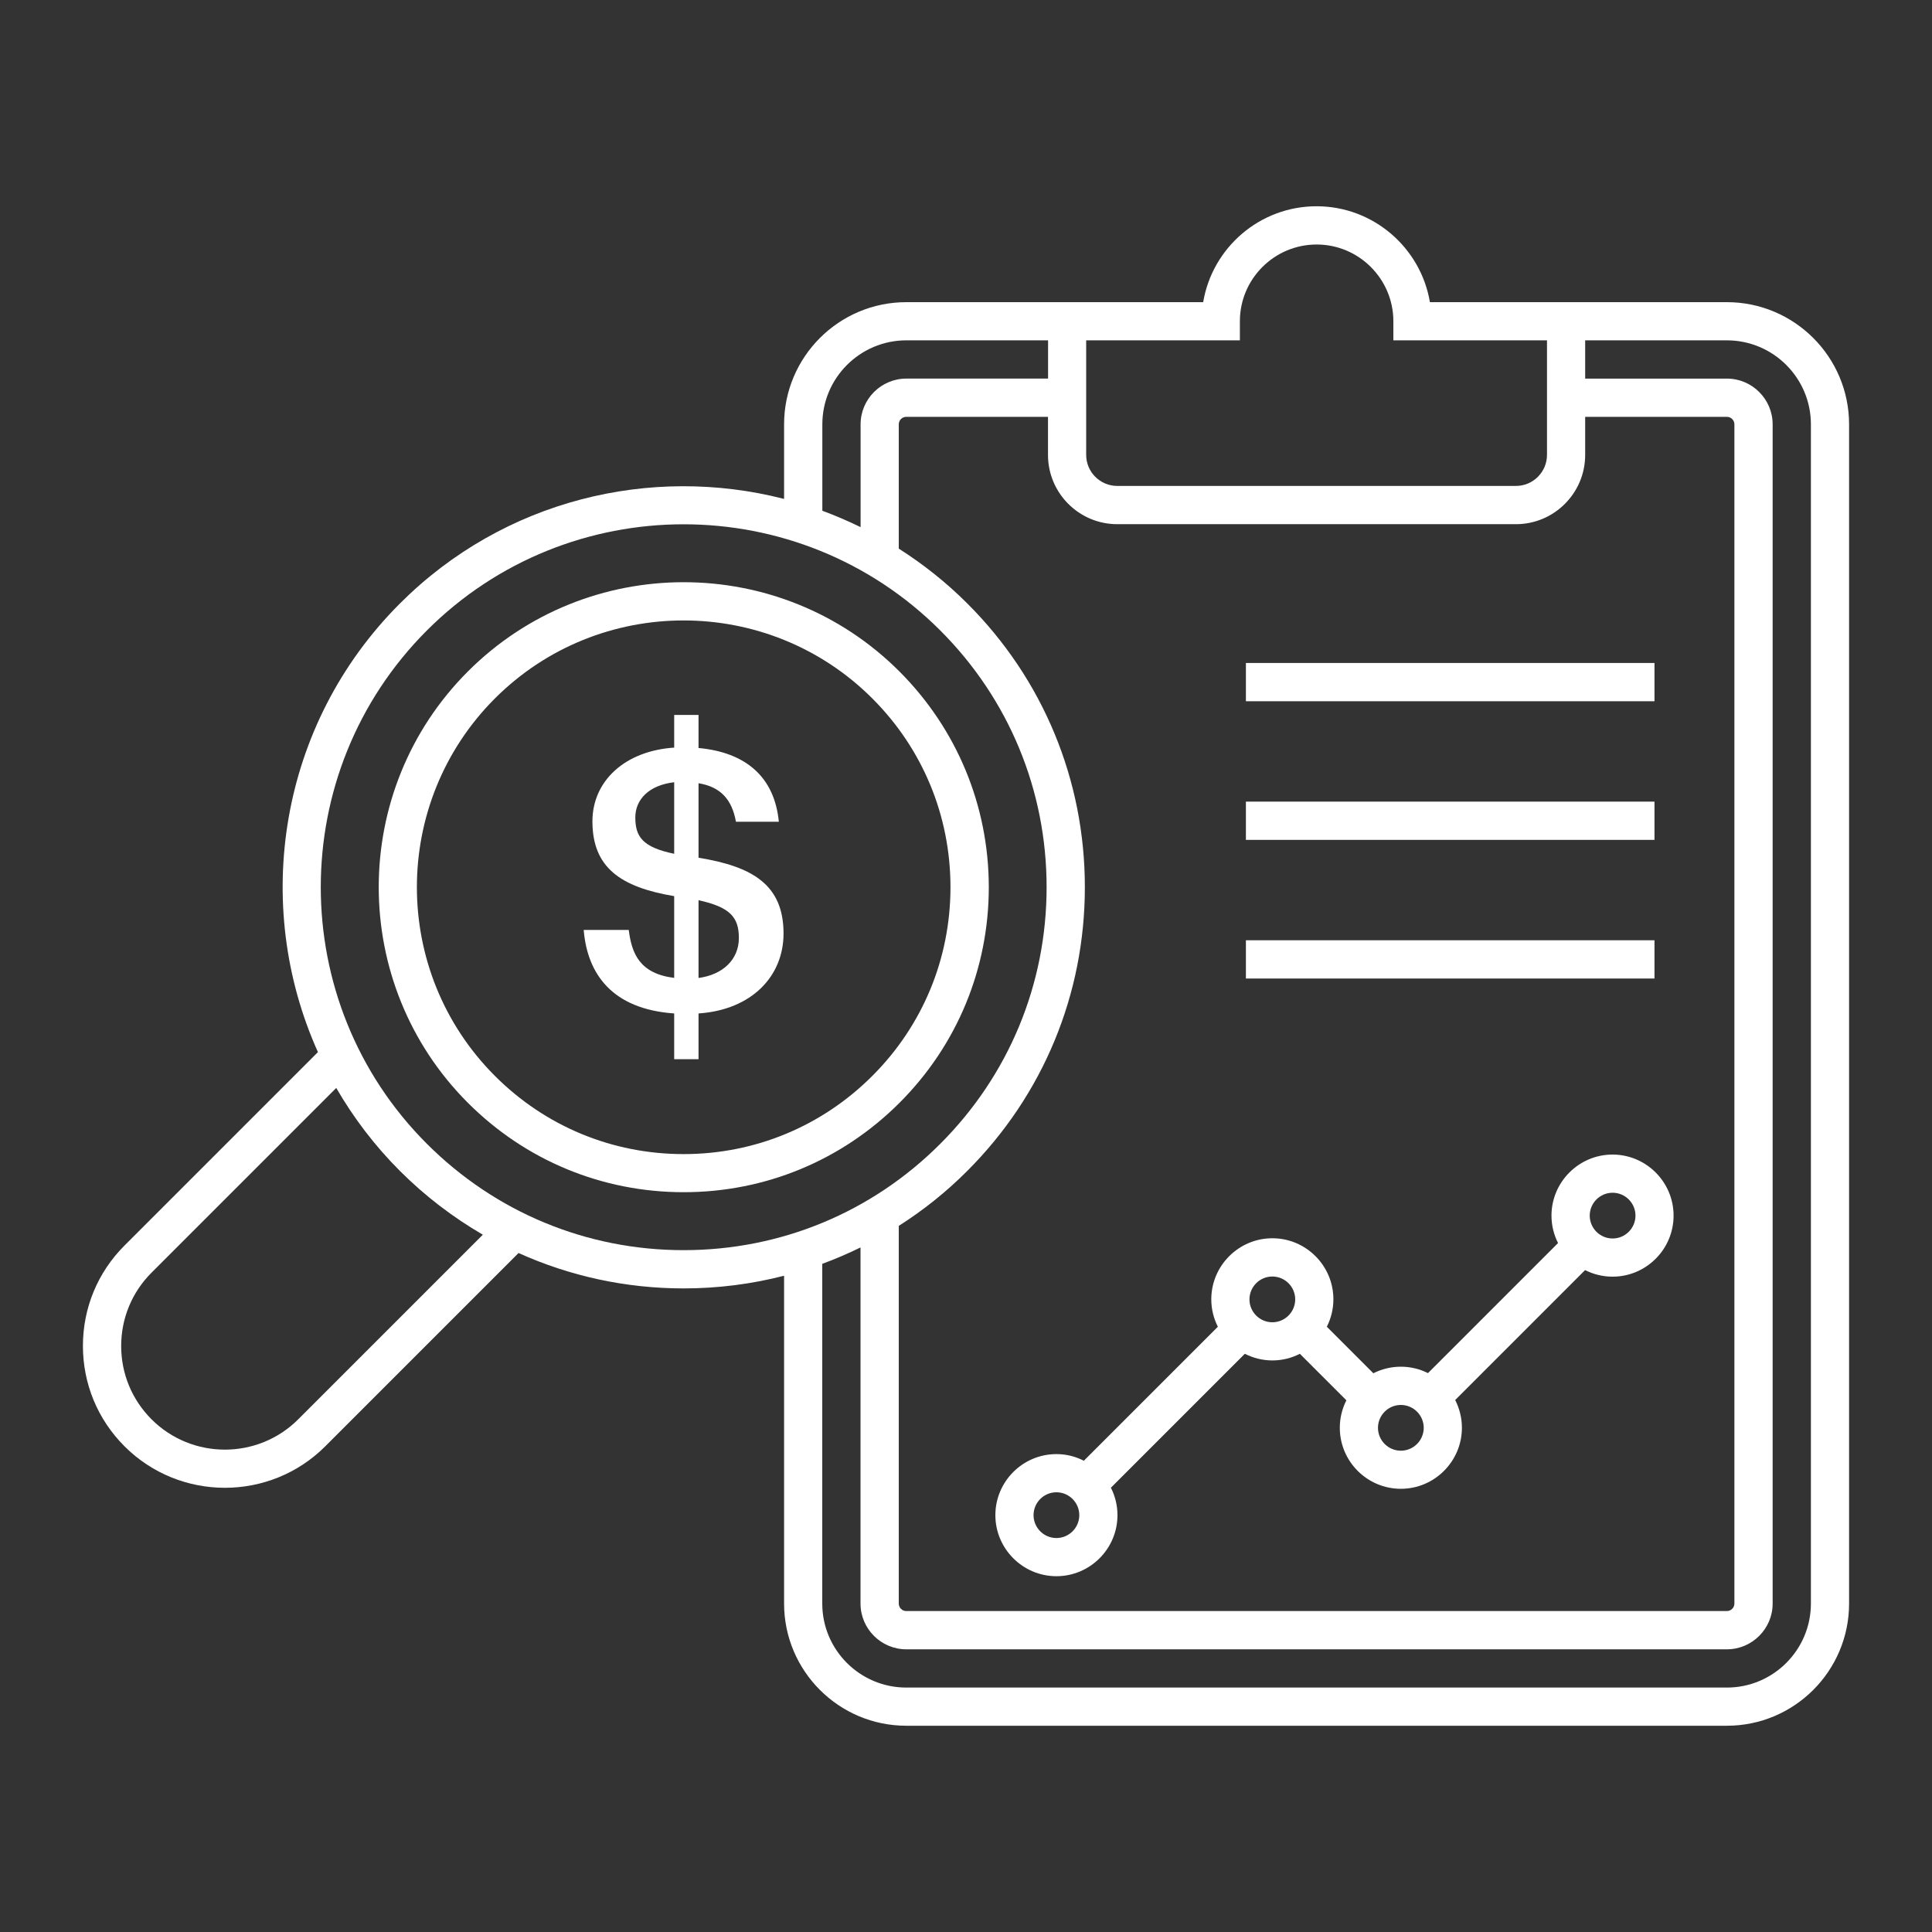 <svg id="Layer_1" viewBox="0 0 2500 2500" xmlns="http://www.w3.org/2000/svg" width="300" height="300" version="1.1" xmlns:xlink="http://www.w3.org/1999/xlink"><rect x="0" y="0" width="2500" height="2500" fill="#333333" stroke="none"/><g width="100%" height="100%" transform="matrix(1,0,0,1,0,0)"><g id="XMLID_1423_" fill="rgb(0,0,0)"><path id="XMLID_1444_" d="m903.9 1109.9v-96.4c28.7 4.7 43.3 21.2 48.4 49.8h55.5c-5.6-58.3-43.2-89.8-103.9-95.4v-42.8h-31.5v42.3c-63.9 4.2-105.8 43.3-105.8 95.4 0 59.7 36.2 85.1 105.8 96.8v105.8c-44.7-5.6-55-31.5-58.8-62.1h-58.3c4.7 56.9 36.7 102.5 117.1 108.1v59.2h31.5v-59.2c69.1-4.7 110-48.4 110-103.4 0-63.3-40.4-86.8-110-98.1zm-31.5-5.1c-41.4-8.5-50.3-22.6-50.3-47 0-23.5 17.9-41.8 50.3-45.6zm31.5 160.7v-100.6c40.9 8.9 52.2 22.1 52.2 48.9 0 27.8-20.7 47.5-52.2 51.7z" fill="#ffffff" fill-opacity="1" data-original-color="#000000ff" stroke="none" stroke-opacity="1"></path><path id="XMLID_1441_" d="m1163.8 868.8c-153.9-153.9-404.4-153.9-558.3 0s-153.9 404.4 0 558.3c74.6 74.6 173.7 115.6 279.2 115.6s204.6-41.1 279.2-115.6c74.6-74.6 115.6-173.7 115.6-279.2-.1-105.3-41.2-204.5-115.7-279.1zm-35 523.4c-65.2 65.2-151.9 101.2-244.2 101.2s-179-35.9-244.2-101.2c-134.6-134.6-134.6-353.7 0-488.4 134.6-134.6 353.7-134.6 488.4 0 65.2 65.2 101.1 151.9 101.1 244.2s-35.9 179-101.1 244.2z" fill="#ffffff" fill-opacity="1" data-original-color="#000000ff" stroke="none" stroke-opacity="1"></path><path id="XMLID_1433_" d="m2234.6 391h-183.4-143.5-57.4c-11.8-70.3-73.1-124.1-146.7-124.1s-134.9 53.7-146.7 124.1h-72-128.8-183.4c-87.2 0-158.1 70.9-158.1 158.1v96.5c-172.1-44.2-362.6.8-497.1 135.3-156.7 156.7-192 389.5-106.1 580.5l-250.3 250.3c-34.7 34.7-53.8 80.8-53.8 129.9s19.1 95.2 53.8 129.9c35.8 35.8 82.9 53.7 129.9 53.7s94.1-17.9 129.9-53.7l250.1-250.1c66.3 29.9 138.7 45.8 213.6 45.8 44.5 0 88-5.6 130-16.4v424.2c0 87.2 70.9 158.1 158.1 158.1h1061.9c87.2 0 158.1-70.9 158.1-158.1v-1525.9c0-87.2-70.9-158.1-158.1-158.1zm-829 49.4h79.3 119.5v-24.7c0-54.8 44.6-99.3 99.3-99.3 54.8 0 99.3 44.6 99.3 99.3v24.7h104.8 94v148.2c0 22.1-18 40.2-40.2 40.2h-515.9c-22.1 0-40.2-18-40.2-40.2v-148.2zm40.1 237.9h515.9c49.4 0 89.6-40.2 89.6-89.6v-49.3h183.4c5.4 0 9.7 4.4 9.7 9.7v1525.9c0 5.4-4.4 9.7-9.7 9.7h-1061.9c-5.4 0-9.7-4.4-9.7-9.7v-488.7c31.7-20.2 61.5-43.9 88.7-71.2 98.1-98.1 152.1-228.4 152.1-367.1s-54-269.1-152.1-367.1c-27.4-27.4-57.3-51-88.7-71v-160.8c0-5.4 4.4-9.7 9.7-9.7h183.4v49.3c0 49.4 40.2 89.6 89.6 89.6zm-381.6-129.2c0-59.9 48.7-108.7 108.7-108.7h183.4v49.5h-183.4c-32.6 0-59.2 26.6-59.2 59.2v133c-16.2-7.9-32.7-15-49.5-21.2zm-678.2 1287.5c-52.3 52.3-137.5 52.3-189.8 0-25.4-25.4-39.3-59.1-39.3-94.9 0-35.9 14-69.6 39.3-94.9l239-239c22.2 38.4 49.6 74.6 82.4 107.4 32.5 32.5 68.6 60 107.3 82.5zm498.7-218.9c-125.5 0-243.4-48.9-332.2-137.6-183.1-183.1-183.1-481.1 0-664.3 183.1-183.1 481.1-183.2 664.3 0 88.7 88.7 137.6 206.7 137.6 332.2s-48.9 243.4-137.6 332.1c-88.7 88.8-206.6 137.6-332.1 137.6zm1458.7 457.3c0 59.9-48.7 108.7-108.7 108.7h-1061.9c-59.9 0-108.7-48.7-108.7-108.7v-439.6c16.9-6.2 33.3-13.3 49.5-21.2v460.8c0 32.6 26.6 59.2 59.2 59.2h1061.9c32.6 0 59.2-26.6 59.2-59.2v-1525.9c0-32.6-26.6-59.2-59.2-59.2h-183.4v-49.5h183.4c59.9 0 108.7 48.7 108.7 108.7z" fill="#ffffff" fill-opacity="1" data-original-color="#000000ff" stroke="none" stroke-opacity="1"></path><path id="XMLID_1427_" d="m1367 1881.6c-43.6 0-79 35.5-79 79s35.5 79 79 79 79-35.5 79-79c0-12.8-3.1-24.8-8.5-35.5l173.3-173.3c10.7 5.4 22.8 8.6 35.6 8.6s24.9-3.1 35.6-8.6l60.2 60.2c-5.4 10.7-8.5 22.7-8.5 35.5 0 43.6 35.5 79 79 79s79-35.5 79-79c0-12.9-3.2-25.1-8.7-35.9l168.1-168.1c10.7 5.4 22.7 8.5 35.5 8.5 43.6 0 79-35.5 79-79s-35.5-79-79-79-79 35.5-79 79c0 12.8 3.1 24.8 8.5 35.5l-168.3 168.3c-10.6-5.3-22.5-8.3-35.1-8.3-12.8 0-24.9 3.1-35.6 8.5l-60.2-60.2c5.4-10.7 8.5-22.7 8.5-35.5 0-43.6-35.5-79-79-79s-79 35.5-79 79c0 12.8 3.1 24.8 8.5 35.5l-173.4 173.4c-10.7-5.5-22.7-8.6-35.5-8.6zm0 108.6c-16.3 0-29.6-13.3-29.6-29.6s13.3-29.6 29.6-29.6 29.6 13.3 29.6 29.6-13.3 29.6-29.6 29.6zm719.7-446.8c16.3 0 29.6 13.3 29.6 29.6s-13.3 29.6-29.6 29.6-29.6-13.3-29.6-29.6 13.3-29.6 29.6-29.6zm-274 274.6c16.3 0 29.6 13.3 29.6 29.6s-13.3 29.6-29.6 29.6-29.6-13.3-29.6-29.6 13.3-29.6 29.6-29.6zm-166.3-166.2c16.3 0 29.6 13.3 29.6 29.6s-13.3 29.6-29.6 29.6-29.6-13.3-29.6-29.6 13.3-29.6 29.6-29.6z" fill="#ffffff" fill-opacity="1" data-original-color="#000000ff" stroke="none" stroke-opacity="1"></path><path id="XMLID_564_" d="m1612.2 857.9h528.7v49.5h-528.7z" fill="#ffffff" fill-opacity="1" data-original-color="#000000ff" stroke="none" stroke-opacity="1"></path><path id="XMLID_563_" d="m1612.2 1037.3h528.7v49.5h-528.7z" fill="#ffffff" fill-opacity="1" data-original-color="#000000ff" stroke="none" stroke-opacity="1"></path><path id="XMLID_562_" d="m1612.2 1216.7h528.7v49.5h-528.7z" fill="#ffffff" fill-opacity="1" data-original-color="#000000ff" stroke="none" stroke-opacity="1"></path></g></g></svg>